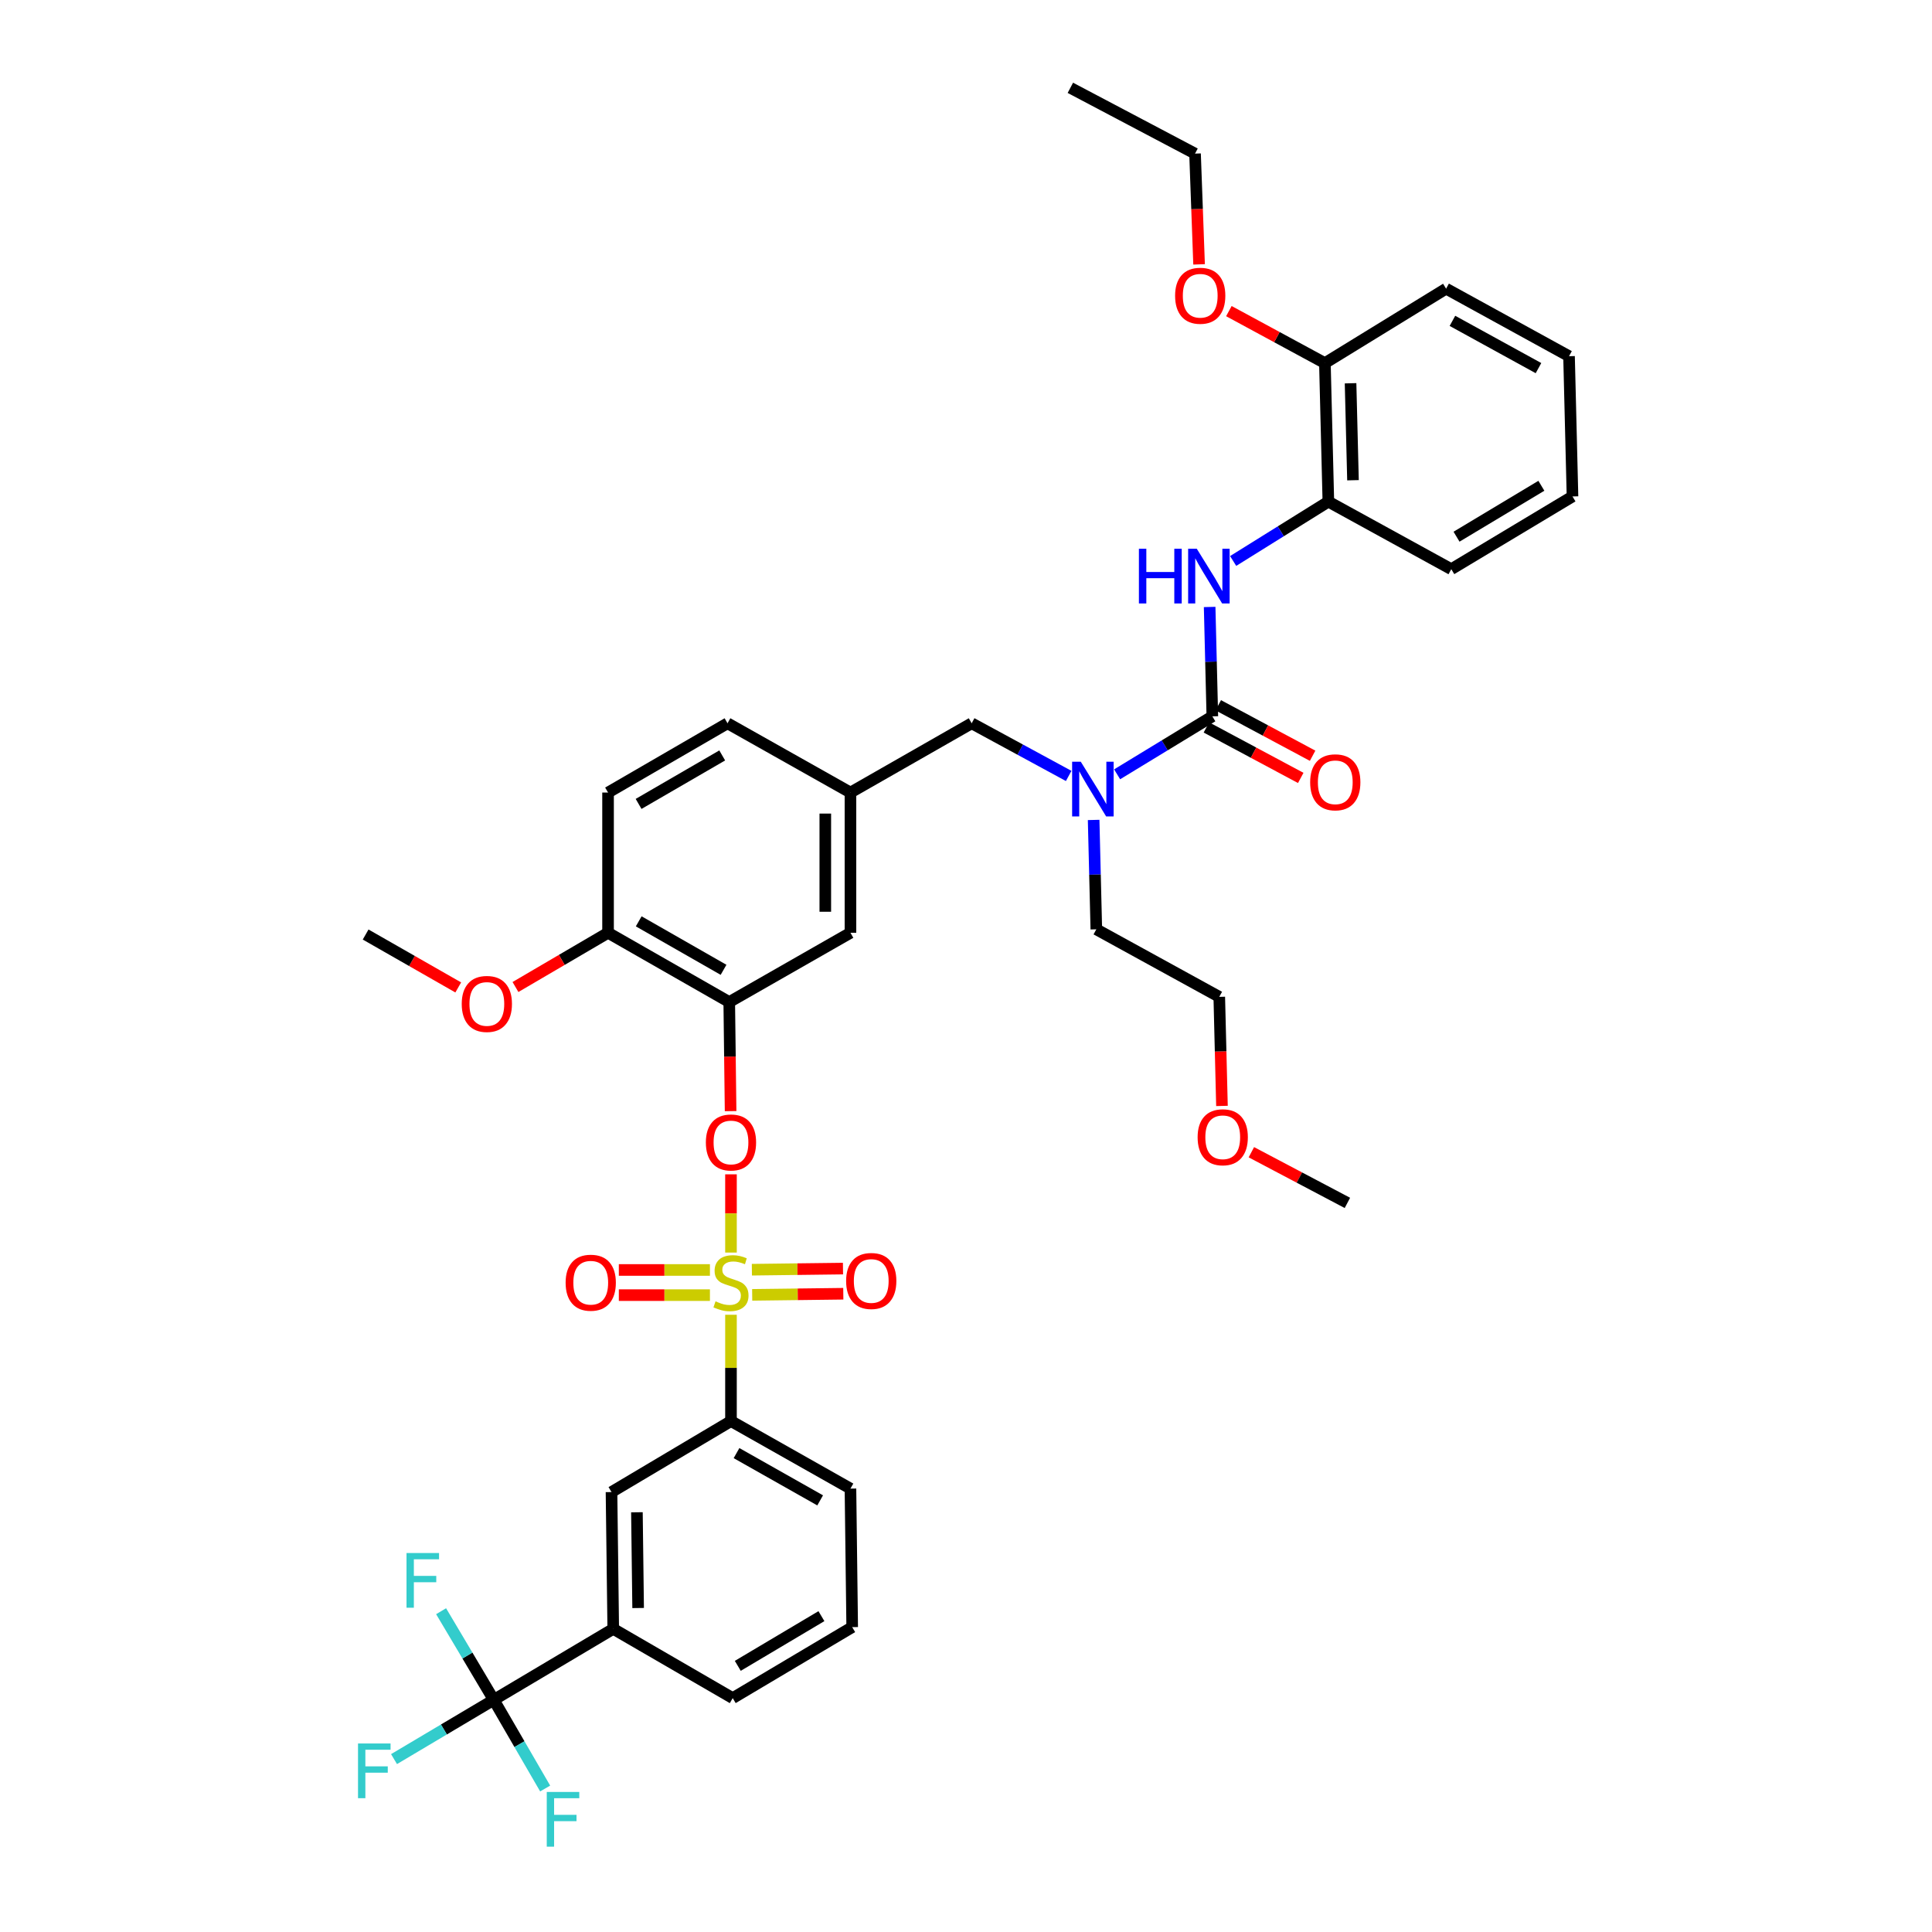 <?xml version='1.0' encoding='iso-8859-1'?>
<svg version='1.1' baseProfile='full'
              xmlns='http://www.w3.org/2000/svg'
                      xmlns:rdkit='http://www.rdkit.org/xml'
                      xmlns:xlink='http://www.w3.org/1999/xlink'
                  xml:space='preserve'
width='1000px' height='1000px' viewBox='0 0 1000 1000'>
<!-- END OF HEADER -->
<rect style='opacity:1.0;fill:#FFFFFF;stroke:none' width='1000' height='1000' x='0' y='0'> </rect>
<path class='bond-0' d='M 553.146,401.626 L 528.04,387.997' style='fill:none;fill-rule:evenodd;stroke:#0000FF;stroke-width:6px;stroke-linecap:butt;stroke-linejoin:miter;stroke-opacity:1' />
<path class='bond-0' d='M 528.04,387.997 L 502.933,374.369' style='fill:none;fill-rule:evenodd;stroke:#000000;stroke-width:6px;stroke-linecap:butt;stroke-linejoin:miter;stroke-opacity:1' />
<path class='bond-1' d='M 578.22,400.785 L 602.862,385.783' style='fill:none;fill-rule:evenodd;stroke:#0000FF;stroke-width:6px;stroke-linecap:butt;stroke-linejoin:miter;stroke-opacity:1' />
<path class='bond-1' d='M 602.862,385.783 L 627.504,370.781' style='fill:none;fill-rule:evenodd;stroke:#000000;stroke-width:6px;stroke-linecap:butt;stroke-linejoin:miter;stroke-opacity:1' />
<path class='bond-2' d='M 566.064,424.4 L 566.761,452.707' style='fill:none;fill-rule:evenodd;stroke:#0000FF;stroke-width:6px;stroke-linecap:butt;stroke-linejoin:miter;stroke-opacity:1' />
<path class='bond-2' d='M 566.761,452.707 L 567.457,481.015' style='fill:none;fill-rule:evenodd;stroke:#000000;stroke-width:6px;stroke-linecap:butt;stroke-linejoin:miter;stroke-opacity:1' />
<path class='bond-3' d='M 687.558,259.65 L 685.764,187.95' style='fill:none;fill-rule:evenodd;stroke:#000000;stroke-width:6px;stroke-linecap:butt;stroke-linejoin:miter;stroke-opacity:1' />
<path class='bond-3' d='M 700.305,248.57 L 699.049,198.38' style='fill:none;fill-rule:evenodd;stroke:#000000;stroke-width:6px;stroke-linecap:butt;stroke-linejoin:miter;stroke-opacity:1' />
<path class='bond-4' d='M 687.558,259.65 L 751.185,294.603' style='fill:none;fill-rule:evenodd;stroke:#000000;stroke-width:6px;stroke-linecap:butt;stroke-linejoin:miter;stroke-opacity:1' />
<path class='bond-5' d='M 687.558,259.65 L 662.918,275.006' style='fill:none;fill-rule:evenodd;stroke:#000000;stroke-width:6px;stroke-linecap:butt;stroke-linejoin:miter;stroke-opacity:1' />
<path class='bond-5' d='M 662.918,275.006 L 638.279,290.362' style='fill:none;fill-rule:evenodd;stroke:#0000FF;stroke-width:6px;stroke-linecap:butt;stroke-linejoin:miter;stroke-opacity:1' />
<path class='bond-6' d='M 624.432,376.521 L 648.847,389.587' style='fill:none;fill-rule:evenodd;stroke:#000000;stroke-width:6px;stroke-linecap:butt;stroke-linejoin:miter;stroke-opacity:1' />
<path class='bond-6' d='M 648.847,389.587 L 673.262,402.654' style='fill:none;fill-rule:evenodd;stroke:#FF0000;stroke-width:6px;stroke-linecap:butt;stroke-linejoin:miter;stroke-opacity:1' />
<path class='bond-6' d='M 630.576,365.041 L 654.991,378.107' style='fill:none;fill-rule:evenodd;stroke:#000000;stroke-width:6px;stroke-linecap:butt;stroke-linejoin:miter;stroke-opacity:1' />
<path class='bond-6' d='M 654.991,378.107 L 679.406,391.174' style='fill:none;fill-rule:evenodd;stroke:#FF0000;stroke-width:6px;stroke-linecap:butt;stroke-linejoin:miter;stroke-opacity:1' />
<path class='bond-7' d='M 627.504,370.781 L 626.807,342.474' style='fill:none;fill-rule:evenodd;stroke:#000000;stroke-width:6px;stroke-linecap:butt;stroke-linejoin:miter;stroke-opacity:1' />
<path class='bond-7' d='M 626.807,342.474 L 626.11,314.166' style='fill:none;fill-rule:evenodd;stroke:#0000FF;stroke-width:6px;stroke-linecap:butt;stroke-linejoin:miter;stroke-opacity:1' />
<path class='bond-8' d='M 685.764,187.95 L 660.915,174.491' style='fill:none;fill-rule:evenodd;stroke:#000000;stroke-width:6px;stroke-linecap:butt;stroke-linejoin:miter;stroke-opacity:1' />
<path class='bond-8' d='M 660.915,174.491 L 636.067,161.032' style='fill:none;fill-rule:evenodd;stroke:#FF0000;stroke-width:6px;stroke-linecap:butt;stroke-linejoin:miter;stroke-opacity:1' />
<path class='bond-9' d='M 685.764,187.95 L 748.501,149.417' style='fill:none;fill-rule:evenodd;stroke:#000000;stroke-width:6px;stroke-linecap:butt;stroke-linejoin:miter;stroke-opacity:1' />
<path class='bond-10' d='M 620.642,136.839 L 619.595,108.175' style='fill:none;fill-rule:evenodd;stroke:#FF0000;stroke-width:6px;stroke-linecap:butt;stroke-linejoin:miter;stroke-opacity:1' />
<path class='bond-10' d='M 619.595,108.175 L 618.549,79.511' style='fill:none;fill-rule:evenodd;stroke:#000000;stroke-width:6px;stroke-linecap:butt;stroke-linejoin:miter;stroke-opacity:1' />
<path class='bond-11' d='M 502.933,374.369 L 440.196,410.219' style='fill:none;fill-rule:evenodd;stroke:#000000;stroke-width:6px;stroke-linecap:butt;stroke-linejoin:miter;stroke-opacity:1' />
<path class='bond-12' d='M 632.487,572.429 L 631.789,544.198' style='fill:none;fill-rule:evenodd;stroke:#FF0000;stroke-width:6px;stroke-linecap:butt;stroke-linejoin:miter;stroke-opacity:1' />
<path class='bond-12' d='M 631.789,544.198 L 631.092,515.968' style='fill:none;fill-rule:evenodd;stroke:#000000;stroke-width:6px;stroke-linecap:butt;stroke-linejoin:miter;stroke-opacity:1' />
<path class='bond-13' d='M 647.71,596.389 L 672.56,609.505' style='fill:none;fill-rule:evenodd;stroke:#FF0000;stroke-width:6px;stroke-linecap:butt;stroke-linejoin:miter;stroke-opacity:1' />
<path class='bond-13' d='M 672.56,609.505 L 697.41,622.621' style='fill:none;fill-rule:evenodd;stroke:#000000;stroke-width:6px;stroke-linecap:butt;stroke-linejoin:miter;stroke-opacity:1' />
<path class='bond-14' d='M 567.457,481.015 L 631.092,515.968' style='fill:none;fill-rule:evenodd;stroke:#000000;stroke-width:6px;stroke-linecap:butt;stroke-linejoin:miter;stroke-opacity:1' />
<path class='bond-15' d='M 255.571,879.842 L 317.412,843.095' style='fill:none;fill-rule:evenodd;stroke:#000000;stroke-width:6px;stroke-linecap:butt;stroke-linejoin:miter;stroke-opacity:1' />
<path class='bond-16' d='M 255.571,879.842 L 268.873,902.785' style='fill:none;fill-rule:evenodd;stroke:#000000;stroke-width:6px;stroke-linecap:butt;stroke-linejoin:miter;stroke-opacity:1' />
<path class='bond-16' d='M 268.873,902.785 L 282.175,925.728' style='fill:none;fill-rule:evenodd;stroke:#33CCCC;stroke-width:6px;stroke-linecap:butt;stroke-linejoin:miter;stroke-opacity:1' />
<path class='bond-17' d='M 255.571,879.842 L 241.942,856.901' style='fill:none;fill-rule:evenodd;stroke:#000000;stroke-width:6px;stroke-linecap:butt;stroke-linejoin:miter;stroke-opacity:1' />
<path class='bond-17' d='M 241.942,856.901 L 228.312,833.96' style='fill:none;fill-rule:evenodd;stroke:#33CCCC;stroke-width:6px;stroke-linecap:butt;stroke-linejoin:miter;stroke-opacity:1' />
<path class='bond-18' d='M 255.571,879.842 L 229.76,895.177' style='fill:none;fill-rule:evenodd;stroke:#000000;stroke-width:6px;stroke-linecap:butt;stroke-linejoin:miter;stroke-opacity:1' />
<path class='bond-18' d='M 229.76,895.177 L 203.949,910.511' style='fill:none;fill-rule:evenodd;stroke:#33CCCC;stroke-width:6px;stroke-linecap:butt;stroke-linejoin:miter;stroke-opacity:1' />
<path class='bond-19' d='M 378.355,607.83 L 378.355,628.077' style='fill:none;fill-rule:evenodd;stroke:#FF0000;stroke-width:6px;stroke-linecap:butt;stroke-linejoin:miter;stroke-opacity:1' />
<path class='bond-19' d='M 378.355,628.077 L 378.355,648.325' style='fill:none;fill-rule:evenodd;stroke:#CCCC00;stroke-width:6px;stroke-linecap:butt;stroke-linejoin:miter;stroke-opacity:1' />
<path class='bond-20' d='M 378.156,575.12 L 377.807,546.889' style='fill:none;fill-rule:evenodd;stroke:#FF0000;stroke-width:6px;stroke-linecap:butt;stroke-linejoin:miter;stroke-opacity:1' />
<path class='bond-20' d='M 377.807,546.889 L 377.458,518.658' style='fill:none;fill-rule:evenodd;stroke:#000000;stroke-width:6px;stroke-linecap:butt;stroke-linejoin:miter;stroke-opacity:1' />
<path class='bond-21' d='M 389.331,670.22 L 412.91,669.929' style='fill:none;fill-rule:evenodd;stroke:#CCCC00;stroke-width:6px;stroke-linecap:butt;stroke-linejoin:miter;stroke-opacity:1' />
<path class='bond-21' d='M 412.91,669.929 L 436.49,669.638' style='fill:none;fill-rule:evenodd;stroke:#FF0000;stroke-width:6px;stroke-linecap:butt;stroke-linejoin:miter;stroke-opacity:1' />
<path class='bond-21' d='M 389.17,657.201 L 412.749,656.909' style='fill:none;fill-rule:evenodd;stroke:#CCCC00;stroke-width:6px;stroke-linecap:butt;stroke-linejoin:miter;stroke-opacity:1' />
<path class='bond-21' d='M 412.749,656.909 L 436.329,656.618' style='fill:none;fill-rule:evenodd;stroke:#FF0000;stroke-width:6px;stroke-linecap:butt;stroke-linejoin:miter;stroke-opacity:1' />
<path class='bond-22' d='M 367.46,657.335 L 343.884,657.335' style='fill:none;fill-rule:evenodd;stroke:#CCCC00;stroke-width:6px;stroke-linecap:butt;stroke-linejoin:miter;stroke-opacity:1' />
<path class='bond-22' d='M 343.884,657.335 L 320.308,657.335' style='fill:none;fill-rule:evenodd;stroke:#FF0000;stroke-width:6px;stroke-linecap:butt;stroke-linejoin:miter;stroke-opacity:1' />
<path class='bond-22' d='M 367.46,670.355 L 343.884,670.355' style='fill:none;fill-rule:evenodd;stroke:#CCCC00;stroke-width:6px;stroke-linecap:butt;stroke-linejoin:miter;stroke-opacity:1' />
<path class='bond-22' d='M 343.884,670.355 L 320.308,670.355' style='fill:none;fill-rule:evenodd;stroke:#FF0000;stroke-width:6px;stroke-linecap:butt;stroke-linejoin:miter;stroke-opacity:1' />
<path class='bond-23' d='M 378.355,680.518 L 378.355,708.031' style='fill:none;fill-rule:evenodd;stroke:#CCCC00;stroke-width:6px;stroke-linecap:butt;stroke-linejoin:miter;stroke-opacity:1' />
<path class='bond-23' d='M 378.355,708.031 L 378.355,735.545' style='fill:none;fill-rule:evenodd;stroke:#000000;stroke-width:6px;stroke-linecap:butt;stroke-linejoin:miter;stroke-opacity:1' />
<path class='bond-24' d='M 378.355,735.545 L 316.515,772.292' style='fill:none;fill-rule:evenodd;stroke:#000000;stroke-width:6px;stroke-linecap:butt;stroke-linejoin:miter;stroke-opacity:1' />
<path class='bond-25' d='M 378.355,735.545 L 440.196,770.498' style='fill:none;fill-rule:evenodd;stroke:#000000;stroke-width:6px;stroke-linecap:butt;stroke-linejoin:miter;stroke-opacity:1' />
<path class='bond-25' d='M 381.224,752.123 L 424.513,776.59' style='fill:none;fill-rule:evenodd;stroke:#000000;stroke-width:6px;stroke-linecap:butt;stroke-linejoin:miter;stroke-opacity:1' />
<path class='bond-26' d='M 377.458,518.658 L 314.728,482.808' style='fill:none;fill-rule:evenodd;stroke:#000000;stroke-width:6px;stroke-linecap:butt;stroke-linejoin:miter;stroke-opacity:1' />
<path class='bond-26' d='M 374.509,501.976 L 330.598,476.881' style='fill:none;fill-rule:evenodd;stroke:#000000;stroke-width:6px;stroke-linecap:butt;stroke-linejoin:miter;stroke-opacity:1' />
<path class='bond-27' d='M 377.458,518.658 L 440.196,482.808' style='fill:none;fill-rule:evenodd;stroke:#000000;stroke-width:6px;stroke-linecap:butt;stroke-linejoin:miter;stroke-opacity:1' />
<path class='bond-28' d='M 314.728,482.808 L 314.728,410.219' style='fill:none;fill-rule:evenodd;stroke:#000000;stroke-width:6px;stroke-linecap:butt;stroke-linejoin:miter;stroke-opacity:1' />
<path class='bond-29' d='M 314.728,482.808 L 290.768,496.842' style='fill:none;fill-rule:evenodd;stroke:#000000;stroke-width:6px;stroke-linecap:butt;stroke-linejoin:miter;stroke-opacity:1' />
<path class='bond-29' d='M 290.768,496.842 L 266.808,510.876' style='fill:none;fill-rule:evenodd;stroke:#FF0000;stroke-width:6px;stroke-linecap:butt;stroke-linejoin:miter;stroke-opacity:1' />
<path class='bond-30' d='M 314.728,410.219 L 376.561,374.369' style='fill:none;fill-rule:evenodd;stroke:#000000;stroke-width:6px;stroke-linecap:butt;stroke-linejoin:miter;stroke-opacity:1' />
<path class='bond-30' d='M 330.534,416.106 L 373.817,391.011' style='fill:none;fill-rule:evenodd;stroke:#000000;stroke-width:6px;stroke-linecap:butt;stroke-linejoin:miter;stroke-opacity:1' />
<path class='bond-31' d='M 376.561,374.369 L 440.196,410.219' style='fill:none;fill-rule:evenodd;stroke:#000000;stroke-width:6px;stroke-linecap:butt;stroke-linejoin:miter;stroke-opacity:1' />
<path class='bond-32' d='M 440.196,410.219 L 440.196,482.808' style='fill:none;fill-rule:evenodd;stroke:#000000;stroke-width:6px;stroke-linecap:butt;stroke-linejoin:miter;stroke-opacity:1' />
<path class='bond-32' d='M 427.175,421.107 L 427.175,471.92' style='fill:none;fill-rule:evenodd;stroke:#000000;stroke-width:6px;stroke-linecap:butt;stroke-linejoin:miter;stroke-opacity:1' />
<path class='bond-33' d='M 237.184,511.095 L 213.219,497.4' style='fill:none;fill-rule:evenodd;stroke:#FF0000;stroke-width:6px;stroke-linecap:butt;stroke-linejoin:miter;stroke-opacity:1' />
<path class='bond-33' d='M 213.219,497.4 L 189.253,483.705' style='fill:none;fill-rule:evenodd;stroke:#000000;stroke-width:6px;stroke-linecap:butt;stroke-linejoin:miter;stroke-opacity:1' />
<path class='bond-34' d='M 317.412,843.095 L 316.515,772.292' style='fill:none;fill-rule:evenodd;stroke:#000000;stroke-width:6px;stroke-linecap:butt;stroke-linejoin:miter;stroke-opacity:1' />
<path class='bond-34' d='M 330.297,832.31 L 329.669,782.748' style='fill:none;fill-rule:evenodd;stroke:#000000;stroke-width:6px;stroke-linecap:butt;stroke-linejoin:miter;stroke-opacity:1' />
<path class='bond-35' d='M 317.412,843.095 L 379.252,878.945' style='fill:none;fill-rule:evenodd;stroke:#000000;stroke-width:6px;stroke-linecap:butt;stroke-linejoin:miter;stroke-opacity:1' />
<path class='bond-36' d='M 440.196,770.498 L 441.093,842.198' style='fill:none;fill-rule:evenodd;stroke:#000000;stroke-width:6px;stroke-linecap:butt;stroke-linejoin:miter;stroke-opacity:1' />
<path class='bond-37' d='M 379.252,878.945 L 441.093,842.198' style='fill:none;fill-rule:evenodd;stroke:#000000;stroke-width:6px;stroke-linecap:butt;stroke-linejoin:miter;stroke-opacity:1' />
<path class='bond-37' d='M 381.877,862.239 L 425.165,836.517' style='fill:none;fill-rule:evenodd;stroke:#000000;stroke-width:6px;stroke-linecap:butt;stroke-linejoin:miter;stroke-opacity:1' />
<path class='bond-38' d='M 751.185,294.603 L 813.922,256.959' style='fill:none;fill-rule:evenodd;stroke:#000000;stroke-width:6px;stroke-linecap:butt;stroke-linejoin:miter;stroke-opacity:1' />
<path class='bond-38' d='M 753.896,277.792 L 797.813,251.441' style='fill:none;fill-rule:evenodd;stroke:#000000;stroke-width:6px;stroke-linecap:butt;stroke-linejoin:miter;stroke-opacity:1' />
<path class='bond-39' d='M 748.501,149.417 L 812.128,184.37' style='fill:none;fill-rule:evenodd;stroke:#000000;stroke-width:6px;stroke-linecap:butt;stroke-linejoin:miter;stroke-opacity:1' />
<path class='bond-39' d='M 751.776,166.072 L 796.315,190.539' style='fill:none;fill-rule:evenodd;stroke:#000000;stroke-width:6px;stroke-linecap:butt;stroke-linejoin:miter;stroke-opacity:1' />
<path class='bond-40' d='M 618.549,79.511 L 554.017,45.455' style='fill:none;fill-rule:evenodd;stroke:#000000;stroke-width:6px;stroke-linecap:butt;stroke-linejoin:miter;stroke-opacity:1' />
<path class='bond-41' d='M 813.922,256.959 L 812.128,184.37' style='fill:none;fill-rule:evenodd;stroke:#000000;stroke-width:6px;stroke-linecap:butt;stroke-linejoin:miter;stroke-opacity:1' />
<path  class='atom-0' d='M 559.411 394.265
L 568.691 409.265
Q 569.611 410.745, 571.091 413.425
Q 572.571 416.105, 572.651 416.265
L 572.651 394.265
L 576.411 394.265
L 576.411 422.585
L 572.531 422.585
L 562.571 406.185
Q 561.411 404.265, 560.171 402.065
Q 558.971 399.865, 558.611 399.185
L 558.611 422.585
L 554.931 422.585
L 554.931 394.265
L 559.411 394.265
' fill='#0000FF'/>
<path  class='atom-3' d='M 678.138 404.917
Q 678.138 398.117, 681.498 394.317
Q 684.858 390.517, 691.138 390.517
Q 697.418 390.517, 700.778 394.317
Q 704.138 398.117, 704.138 404.917
Q 704.138 411.797, 700.738 415.717
Q 697.338 419.597, 691.138 419.597
Q 684.898 419.597, 681.498 415.717
Q 678.138 411.837, 678.138 404.917
M 691.138 416.397
Q 695.458 416.397, 697.778 413.517
Q 700.138 410.597, 700.138 404.917
Q 700.138 399.357, 697.778 396.557
Q 695.458 393.717, 691.138 393.717
Q 686.818 393.717, 684.458 396.517
Q 682.138 399.317, 682.138 404.917
Q 682.138 410.637, 684.458 413.517
Q 686.818 416.397, 691.138 416.397
' fill='#FF0000'/>
<path  class='atom-4' d='M 589.497 284.031
L 593.337 284.031
L 593.337 296.071
L 607.817 296.071
L 607.817 284.031
L 611.657 284.031
L 611.657 312.351
L 607.817 312.351
L 607.817 299.271
L 593.337 299.271
L 593.337 312.351
L 589.497 312.351
L 589.497 284.031
' fill='#0000FF'/>
<path  class='atom-4' d='M 619.457 284.031
L 628.737 299.031
Q 629.657 300.511, 631.137 303.191
Q 632.617 305.871, 632.697 306.031
L 632.697 284.031
L 636.457 284.031
L 636.457 312.351
L 632.577 312.351
L 622.617 295.951
Q 621.457 294.031, 620.217 291.831
Q 619.017 289.631, 618.657 288.951
L 618.657 312.351
L 614.977 312.351
L 614.977 284.031
L 619.457 284.031
' fill='#0000FF'/>
<path  class='atom-6' d='M 608.232 153.077
Q 608.232 146.277, 611.592 142.477
Q 614.952 138.677, 621.232 138.677
Q 627.512 138.677, 630.872 142.477
Q 634.232 146.277, 634.232 153.077
Q 634.232 159.957, 630.832 163.877
Q 627.432 167.757, 621.232 167.757
Q 614.992 167.757, 611.592 163.877
Q 608.232 159.997, 608.232 153.077
M 621.232 164.557
Q 625.552 164.557, 627.872 161.677
Q 630.232 158.757, 630.232 153.077
Q 630.232 147.517, 627.872 144.717
Q 625.552 141.877, 621.232 141.877
Q 616.912 141.877, 614.552 144.677
Q 612.232 147.477, 612.232 153.077
Q 612.232 158.797, 614.552 161.677
Q 616.912 164.557, 621.232 164.557
' fill='#FF0000'/>
<path  class='atom-8' d='M 619.886 588.644
Q 619.886 581.844, 623.246 578.044
Q 626.606 574.244, 632.886 574.244
Q 639.166 574.244, 642.526 578.044
Q 645.886 581.844, 645.886 588.644
Q 645.886 595.524, 642.486 599.444
Q 639.086 603.324, 632.886 603.324
Q 626.646 603.324, 623.246 599.444
Q 619.886 595.564, 619.886 588.644
M 632.886 600.124
Q 637.206 600.124, 639.526 597.244
Q 641.886 594.324, 641.886 588.644
Q 641.886 583.084, 639.526 580.284
Q 637.206 577.444, 632.886 577.444
Q 628.566 577.444, 626.206 580.244
Q 623.886 583.044, 623.886 588.644
Q 623.886 594.364, 626.206 597.244
Q 628.566 600.124, 632.886 600.124
' fill='#FF0000'/>
<path  class='atom-11' d='M 365.355 591.335
Q 365.355 584.535, 368.715 580.735
Q 372.075 576.935, 378.355 576.935
Q 384.635 576.935, 387.995 580.735
Q 391.355 584.535, 391.355 591.335
Q 391.355 598.215, 387.955 602.135
Q 384.555 606.015, 378.355 606.015
Q 372.115 606.015, 368.715 602.135
Q 365.355 598.255, 365.355 591.335
M 378.355 602.815
Q 382.675 602.815, 384.995 599.935
Q 387.355 597.015, 387.355 591.335
Q 387.355 585.775, 384.995 582.975
Q 382.675 580.135, 378.355 580.135
Q 374.035 580.135, 371.675 582.935
Q 369.355 585.735, 369.355 591.335
Q 369.355 597.055, 371.675 599.935
Q 374.035 602.815, 378.355 602.815
' fill='#FF0000'/>
<path  class='atom-12' d='M 370.355 673.565
Q 370.675 673.685, 371.995 674.245
Q 373.315 674.805, 374.755 675.165
Q 376.235 675.485, 377.675 675.485
Q 380.355 675.485, 381.915 674.205
Q 383.475 672.885, 383.475 670.605
Q 383.475 669.045, 382.675 668.085
Q 381.915 667.125, 380.715 666.605
Q 379.515 666.085, 377.515 665.485
Q 374.995 664.725, 373.475 664.005
Q 371.995 663.285, 370.915 661.765
Q 369.875 660.245, 369.875 657.685
Q 369.875 654.125, 372.275 651.925
Q 374.715 649.725, 379.515 649.725
Q 382.795 649.725, 386.515 651.285
L 385.595 654.365
Q 382.195 652.965, 379.635 652.965
Q 376.875 652.965, 375.355 654.125
Q 373.835 655.245, 373.875 657.205
Q 373.875 658.725, 374.635 659.645
Q 375.435 660.565, 376.555 661.085
Q 377.715 661.605, 379.635 662.205
Q 382.195 663.005, 383.715 663.805
Q 385.235 664.605, 386.315 666.245
Q 387.435 667.845, 387.435 670.605
Q 387.435 674.525, 384.795 676.645
Q 382.195 678.725, 377.835 678.725
Q 375.315 678.725, 373.395 678.165
Q 371.515 677.645, 369.275 676.725
L 370.355 673.565
' fill='#CCCC00'/>
<path  class='atom-13' d='M 437.952 663.028
Q 437.952 656.228, 441.312 652.428
Q 444.672 648.628, 450.952 648.628
Q 457.232 648.628, 460.592 652.428
Q 463.952 656.228, 463.952 663.028
Q 463.952 669.908, 460.552 673.828
Q 457.152 677.708, 450.952 677.708
Q 444.712 677.708, 441.312 673.828
Q 437.952 669.948, 437.952 663.028
M 450.952 674.508
Q 455.272 674.508, 457.592 671.628
Q 459.952 668.708, 459.952 663.028
Q 459.952 657.468, 457.592 654.668
Q 455.272 651.828, 450.952 651.828
Q 446.632 651.828, 444.272 654.628
Q 441.952 657.428, 441.952 663.028
Q 441.952 668.748, 444.272 671.628
Q 446.632 674.508, 450.952 674.508
' fill='#FF0000'/>
<path  class='atom-14' d='M 292.765 663.925
Q 292.765 657.125, 296.125 653.325
Q 299.485 649.525, 305.765 649.525
Q 312.045 649.525, 315.405 653.325
Q 318.765 657.125, 318.765 663.925
Q 318.765 670.805, 315.365 674.725
Q 311.965 678.605, 305.765 678.605
Q 299.525 678.605, 296.125 674.725
Q 292.765 670.845, 292.765 663.925
M 305.765 675.405
Q 310.085 675.405, 312.405 672.525
Q 314.765 669.605, 314.765 663.925
Q 314.765 658.365, 312.405 655.565
Q 310.085 652.725, 305.765 652.725
Q 301.445 652.725, 299.085 655.525
Q 296.765 658.325, 296.765 663.925
Q 296.765 669.645, 299.085 672.525
Q 301.445 675.405, 305.765 675.405
' fill='#FF0000'/>
<path  class='atom-22' d='M 238.99 519.635
Q 238.99 512.835, 242.35 509.035
Q 245.71 505.235, 251.99 505.235
Q 258.27 505.235, 261.63 509.035
Q 264.99 512.835, 264.99 519.635
Q 264.99 526.515, 261.59 530.435
Q 258.19 534.315, 251.99 534.315
Q 245.75 534.315, 242.35 530.435
Q 238.99 526.555, 238.99 519.635
M 251.99 531.115
Q 256.31 531.115, 258.63 528.235
Q 260.99 525.315, 260.99 519.635
Q 260.99 514.075, 258.63 511.275
Q 256.31 508.435, 251.99 508.435
Q 247.67 508.435, 245.31 511.235
Q 242.99 514.035, 242.99 519.635
Q 242.99 525.355, 245.31 528.235
Q 247.67 531.115, 251.99 531.115
' fill='#FF0000'/>
<path  class='atom-26' d='M 283.001 927.515
L 299.841 927.515
L 299.841 930.755
L 286.801 930.755
L 286.801 939.355
L 298.401 939.355
L 298.401 942.635
L 286.801 942.635
L 286.801 955.835
L 283.001 955.835
L 283.001 927.515
' fill='#33CCCC'/>
<path  class='atom-27' d='M 210.411 803.841
L 227.251 803.841
L 227.251 807.081
L 214.211 807.081
L 214.211 815.681
L 225.811 815.681
L 225.811 818.961
L 214.211 818.961
L 214.211 832.161
L 210.411 832.161
L 210.411 803.841
' fill='#33CCCC'/>
<path  class='atom-28' d='M 185.311 902.422
L 202.151 902.422
L 202.151 905.662
L 189.111 905.662
L 189.111 914.262
L 200.711 914.262
L 200.711 917.542
L 189.111 917.542
L 189.111 930.742
L 185.311 930.742
L 185.311 902.422
' fill='#33CCCC'/>
</svg>
